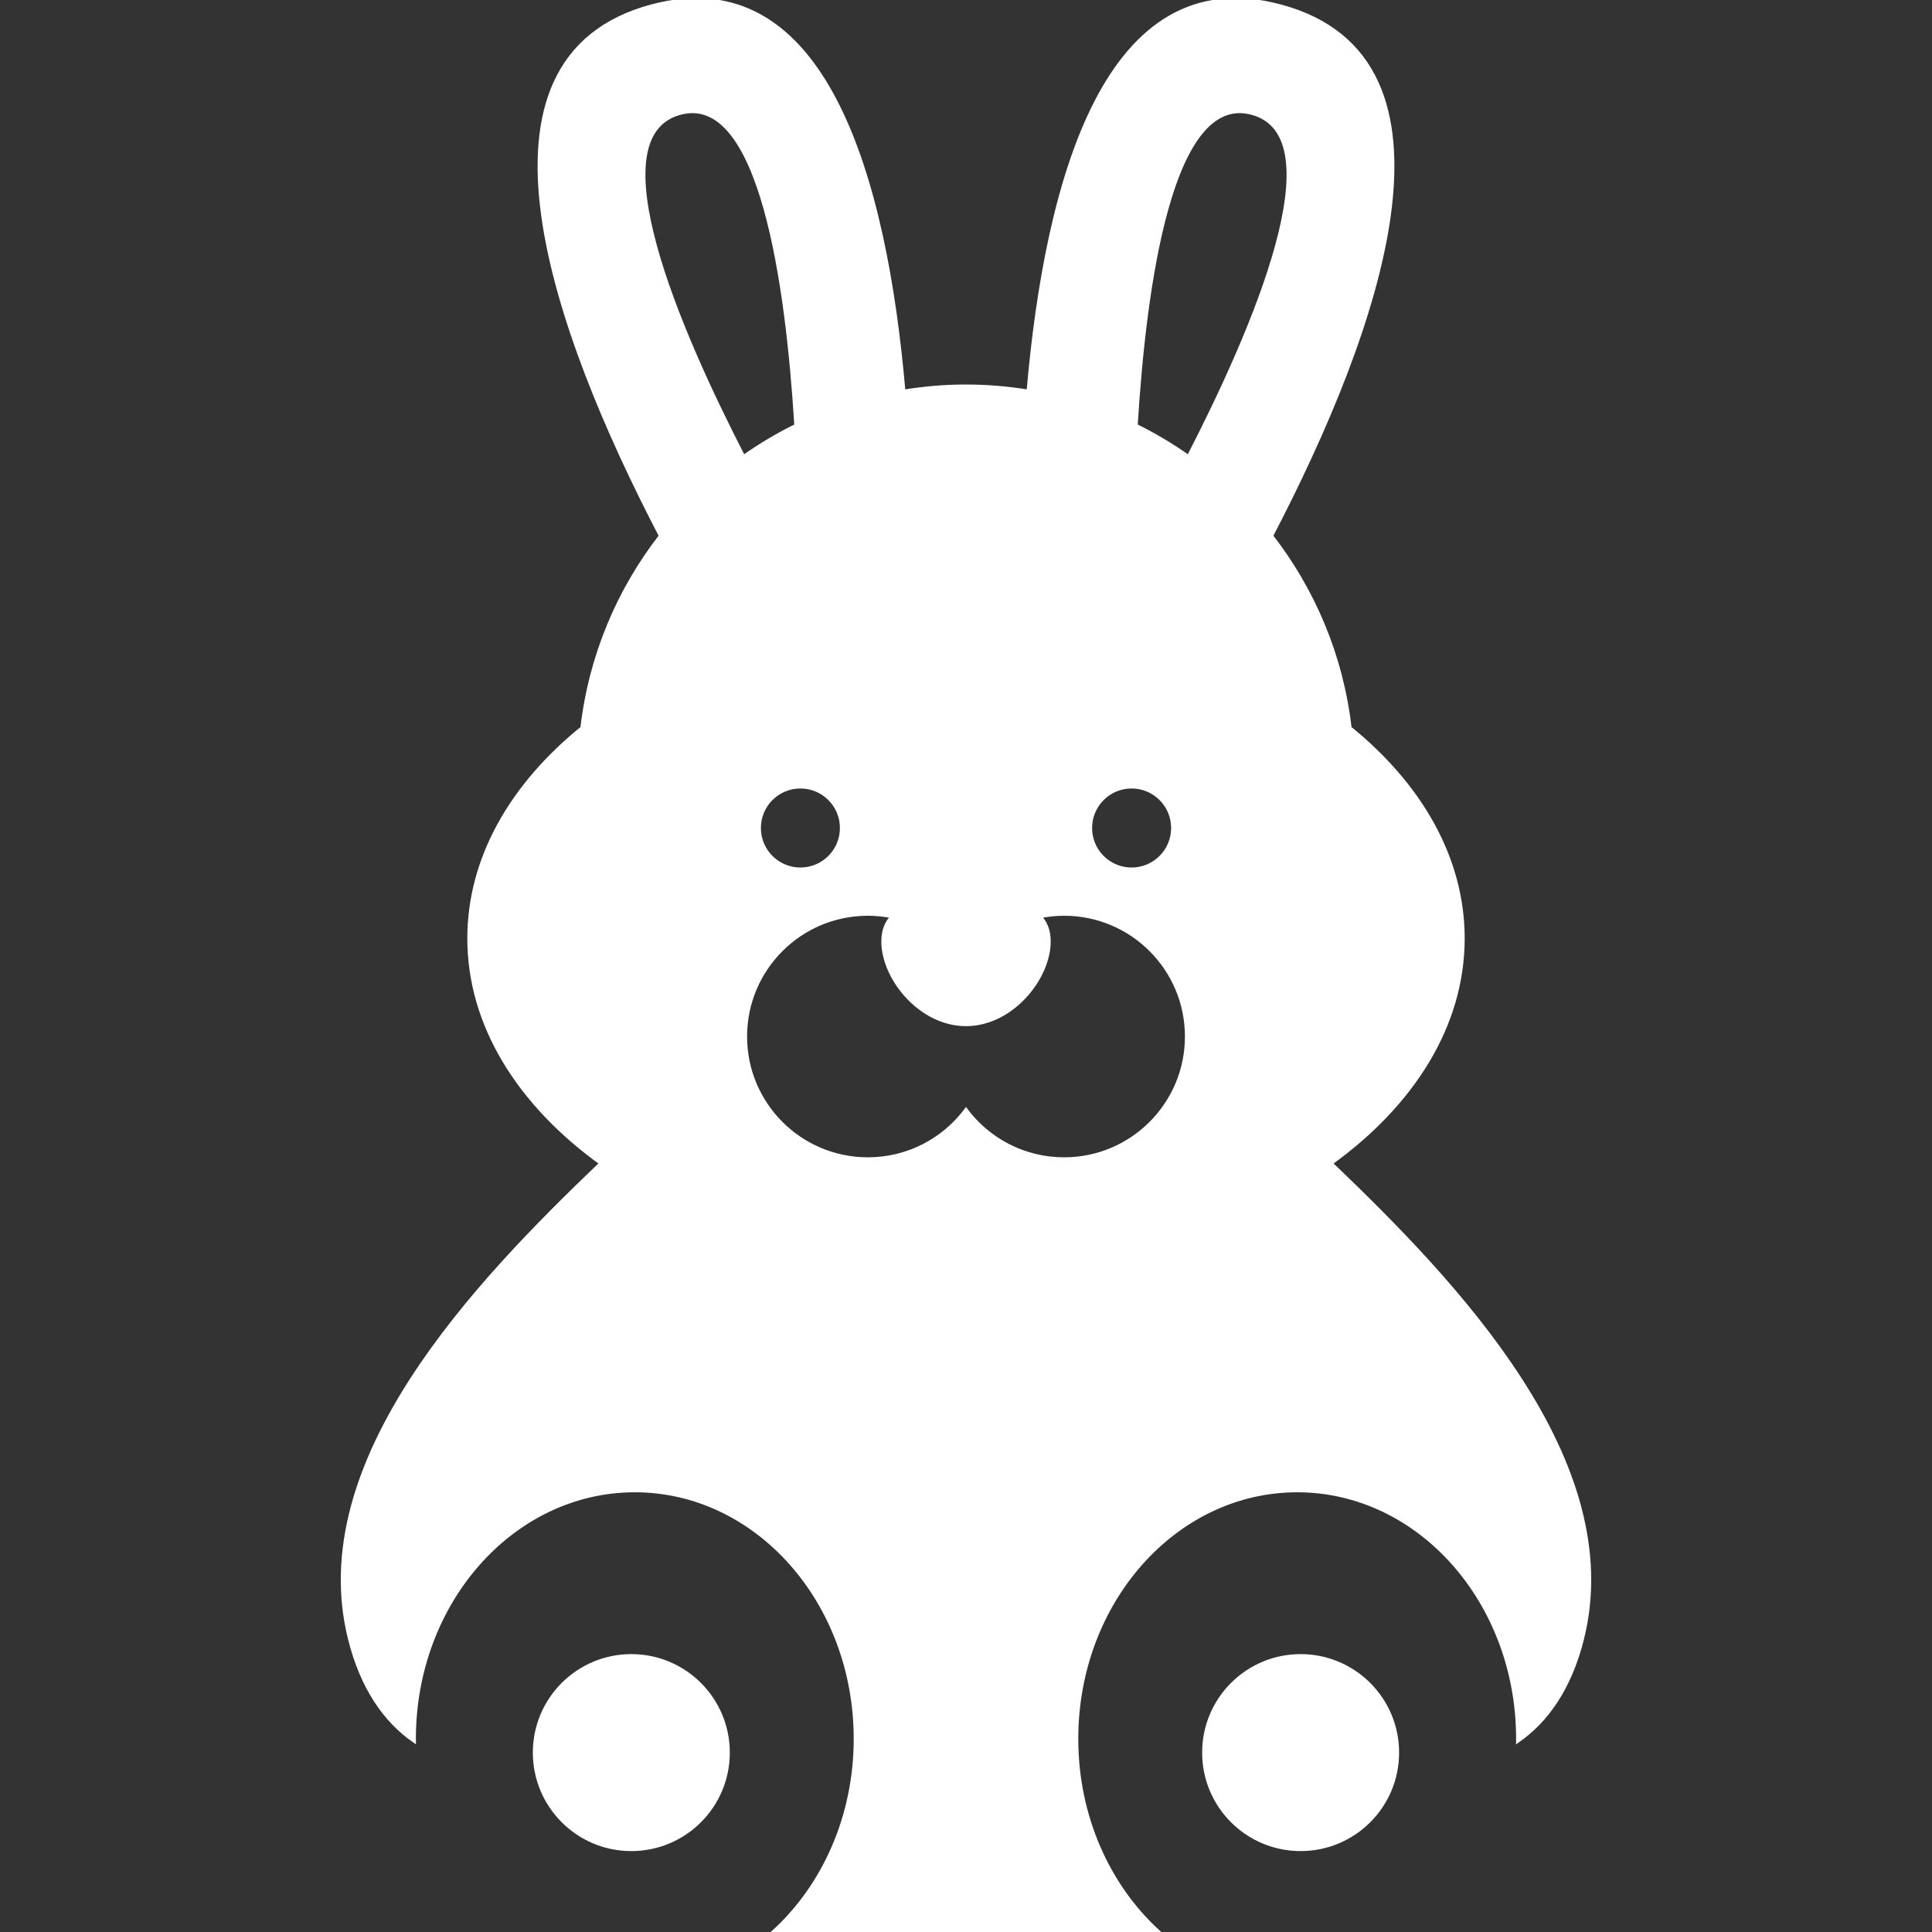 <svg stroke="#ffffff" xml:space="preserve" viewBox="0 0 512 512" xmlns:xlink="http://www.w3.org/1999/xlink" xmlns="http://www.w3.org/2000/svg" id="Layer_1" version="1.1" width="800px" height="800px" fill="#ffffff">

<rect x="0" y="0" width="512" height="512" fill="#333333" stroke="none"/>

<g stroke-width="0" id="SVGRepo_bgCarrier"></g>

<g stroke-linejoin="round" stroke-linecap="round" id="SVGRepo_tracerCarrier"></g>

<g id="SVGRepo_iconCarrier"> <g> <g> <path d="M352.645,308.281c21.728-15.653,35.012-36.588,35.012-59.595c0-21.169-11.244-40.587-29.962-55.747 c-2.2-19.055-9.63-36.517-20.815-50.916c28.142-54.073,54.335-126.43,2.465-140.349c-46.124-12.377-61.951,46.147-66.797,102.085 c-5.389-0.878-10.91-1.359-16.548-1.359c-5.638,0-11.159,0.481-16.548,1.359c-4.846-55.938-20.673-114.464-66.797-102.085 c-51.87,13.921-25.679,86.278,2.465,140.349c-11.185,14.399-18.615,31.86-20.815,50.916 c-18.719,15.16-29.962,34.578-29.962,55.747c0,23.008,13.284,43.943,35.009,59.594c-33.299,31.842-78.403,78.945-66.626,126.051 c3.255,13.018,9.403,21.69,17,26.984c-0.001-0.173-0.012-0.342-0.012-0.515c0-36.356,26.197-65.829,58.514-65.829 s58.514,29.472,58.514,65.829c0,20.685-8.487,39.131-21.75,51.2c22.829,0,48.33,0,51.007,0c5.623,0,29.551,0,51.007,0 c-13.262-12.069-21.75-30.515-21.75-51.2c0-36.356,26.197-65.829,58.514-65.829c32.317,0,58.514,29.472,58.514,65.829 c0,0.17-0.01,0.338-0.012,0.508c7.594-5.296,13.745-13.96,17-26.975C431.051,387.225,385.946,340.123,352.645,308.281z M299.886,208.457c6.061,0,10.971,4.912,10.971,10.971s-4.911,10.971-10.971,10.971c-6.061,0-10.971-4.912-10.971-10.971 S293.825,208.457,299.886,208.457z M223.086,219.428c0,6.059-4.911,10.971-10.971,10.971c-6.061,0-10.971-4.912-10.971-10.971 s4.911-10.971,10.971-10.971C218.175,208.457,223.086,213.369,223.086,219.428z M180.239,29.93 c21.476-5.756,28.461,45.419,30.768,82.88c-4.896,2.399-9.561,5.184-13.979,8.305C179.808,87.664,157.418,36.055,180.239,29.93z M282.005,307.2c-10.635,0-20.075-5.108-26.005-13.003c-5.93,7.895-15.372,13.003-26.005,13.003 c-17.955,0-32.509-14.555-32.509-32.508c0-17.954,14.554-32.508,32.509-32.508c2.24,0,4.422,0.24,6.536,0.67 c-1.571,1.587-2.472,3.729-2.472,6.644c0,9.694,9.825,21.943,21.943,21.943c12.118,0,21.943-12.248,21.943-21.943 c0-2.914-0.901-5.057-2.472-6.644c2.112-0.432,4.296-0.67,6.536-0.67c17.954,0,32.509,14.554,32.509,32.508 C314.514,292.644,299.96,307.2,282.005,307.2z M300.992,112.81c2.308-37.461,9.294-88.636,30.77-82.88 c22.821,6.126,0.43,57.735-16.791,91.184C310.553,117.994,305.888,115.209,300.992,112.81z"></path> </g> </g> <g> <g> <circle r="25.6" cy="464.457" cx="167.307"></circle> </g> </g> <g> <g> <circle r="25.6" cy="464.457" cx="344.678"></circle> </g> </g> </g>

</svg>